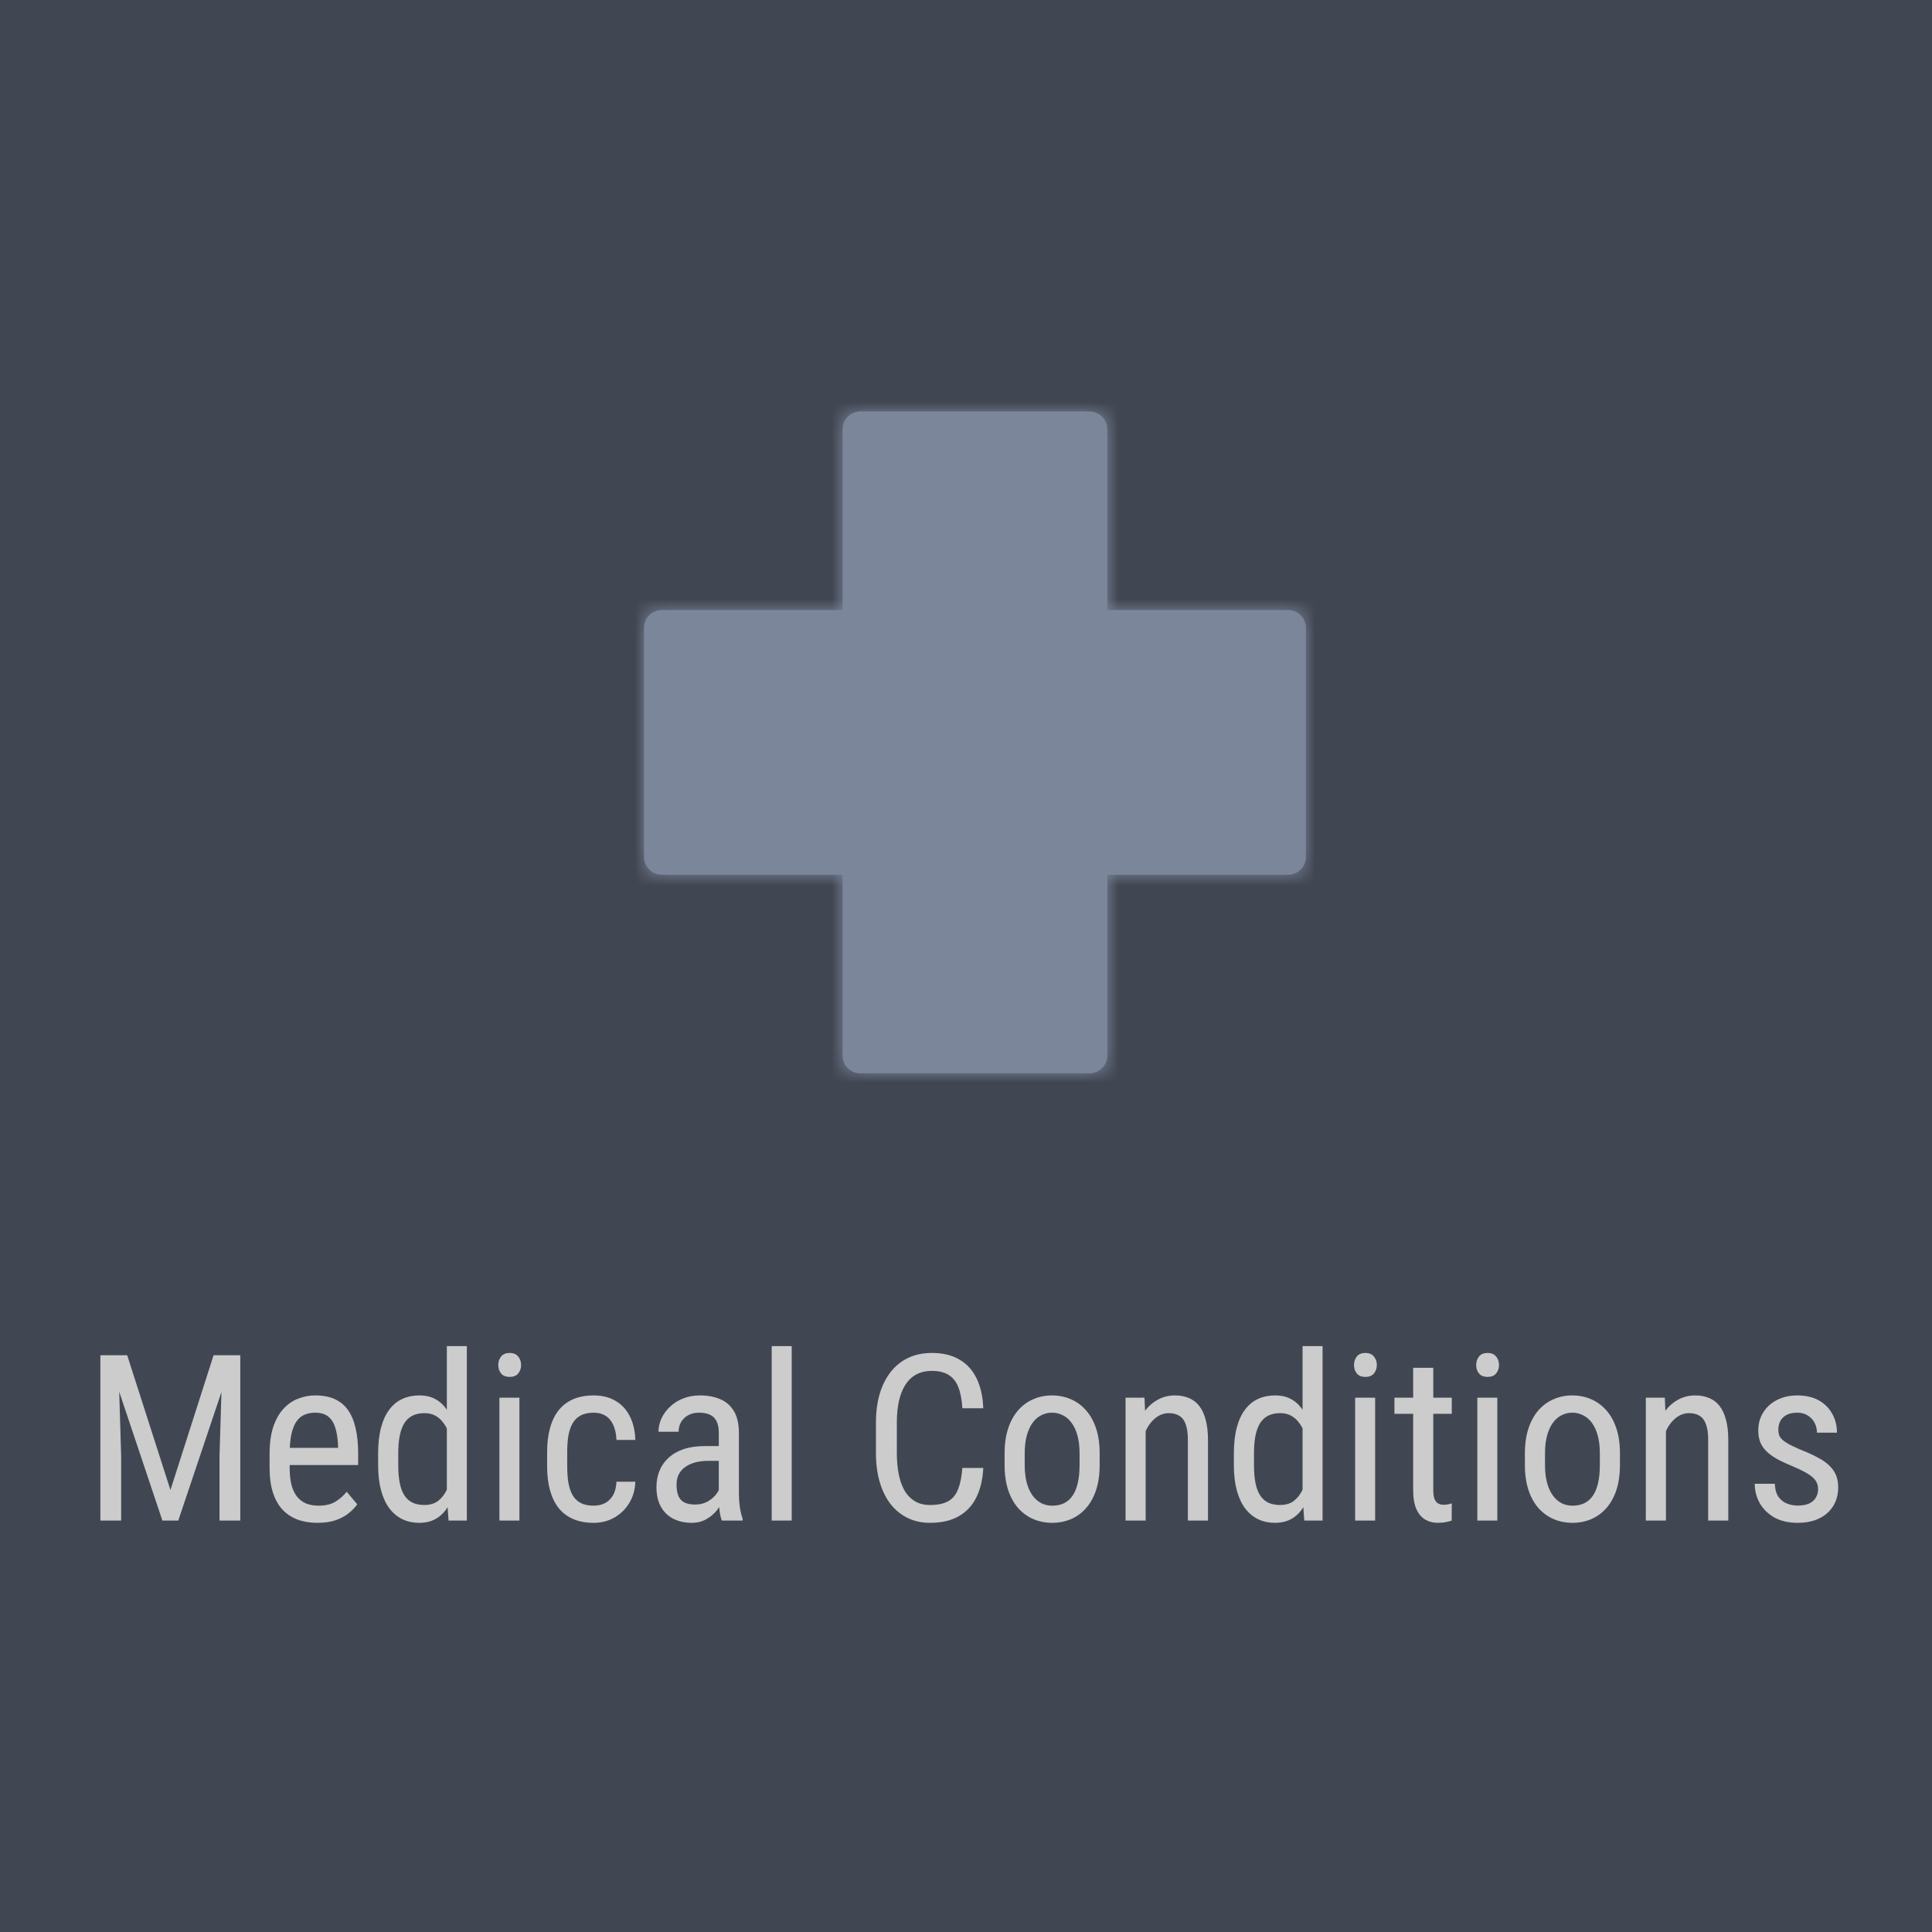 <svg width="108" height="108" viewBox="0 0 108 108" fill="none" xmlns="http://www.w3.org/2000/svg">
<rect width="108" height="108" fill="#414752"/>
<path d="M5.98 75.758H7.11L9.528 83.293L11.94 75.758H13.07L9.966 85H9.078L5.98 75.758ZM5.612 75.758H6.602L6.773 81.394V85H5.612V75.758ZM12.442 75.758H13.432V85H12.271V81.394L12.442 75.758ZM17.742 85.127C17.332 85.127 16.961 85.066 16.631 84.943C16.301 84.82 16.02 84.634 15.787 84.384C15.554 84.13 15.377 83.811 15.254 83.426C15.131 83.041 15.07 82.586 15.07 82.061V81.287C15.07 80.681 15.14 80.169 15.279 79.751C15.423 79.332 15.616 78.995 15.857 78.741C16.098 78.483 16.371 78.297 16.676 78.183C16.98 78.064 17.294 78.005 17.615 78.005C18.047 78.005 18.415 78.075 18.72 78.214C19.024 78.354 19.272 78.561 19.462 78.836C19.653 79.112 19.793 79.45 19.881 79.852C19.974 80.254 20.021 80.717 20.021 81.242V81.896H15.73V80.938H18.898V80.779C18.881 80.423 18.832 80.11 18.752 79.839C18.675 79.569 18.548 79.357 18.371 79.205C18.193 79.048 17.941 78.97 17.615 78.97C17.408 78.97 17.215 79.006 17.038 79.078C16.864 79.145 16.714 79.266 16.587 79.439C16.464 79.609 16.367 79.844 16.295 80.144C16.227 80.445 16.193 80.825 16.193 81.287V82.061C16.193 82.429 16.227 82.747 16.295 83.013C16.367 83.276 16.471 83.493 16.606 83.667C16.746 83.836 16.915 83.963 17.114 84.048C17.317 84.128 17.547 84.168 17.806 84.168C18.182 84.168 18.493 84.097 18.739 83.953C18.984 83.805 19.198 83.616 19.38 83.388L19.97 84.092C19.848 84.266 19.687 84.433 19.488 84.594C19.293 84.75 19.052 84.879 18.764 84.981C18.481 85.078 18.14 85.127 17.742 85.127ZM24.979 83.667V75.25H26.096V85H25.074L24.979 83.667ZM21.138 81.896V81.255C21.138 80.688 21.193 80.201 21.303 79.795C21.413 79.384 21.57 79.048 21.773 78.786C21.976 78.519 22.219 78.322 22.503 78.195C22.787 78.068 23.1 78.005 23.442 78.005C23.798 78.005 24.102 78.077 24.356 78.221C24.615 78.365 24.83 78.574 25.004 78.849C25.177 79.12 25.313 79.45 25.41 79.839C25.512 80.224 25.579 80.66 25.613 81.147V82.004C25.575 82.486 25.505 82.92 25.404 83.305C25.306 83.69 25.171 84.018 24.998 84.289C24.824 84.56 24.608 84.767 24.35 84.911C24.092 85.055 23.785 85.127 23.43 85.127C23.091 85.127 22.782 85.061 22.503 84.93C22.224 84.795 21.98 84.594 21.773 84.327C21.57 84.056 21.413 83.72 21.303 83.318C21.193 82.912 21.138 82.438 21.138 81.896ZM22.262 81.255V81.896C22.262 82.277 22.289 82.609 22.344 82.893C22.399 83.172 22.486 83.405 22.605 83.591C22.723 83.773 22.873 83.908 23.055 83.997C23.241 84.086 23.463 84.13 23.722 84.13C24.035 84.13 24.291 84.054 24.49 83.902C24.689 83.749 24.847 83.549 24.966 83.299C25.088 83.045 25.186 82.772 25.258 82.48V80.677C25.215 80.461 25.154 80.254 25.074 80.055C24.993 79.852 24.892 79.672 24.769 79.516C24.651 79.355 24.505 79.228 24.331 79.135C24.162 79.042 23.963 78.995 23.734 78.995C23.476 78.995 23.252 79.042 23.061 79.135C22.875 79.228 22.723 79.368 22.605 79.554C22.49 79.74 22.404 79.975 22.344 80.258C22.289 80.542 22.262 80.874 22.262 81.255ZM29.035 78.132V85H27.918V78.132H29.035ZM27.854 76.31C27.854 76.12 27.907 75.959 28.013 75.828C28.119 75.697 28.277 75.631 28.489 75.631C28.7 75.631 28.859 75.697 28.965 75.828C29.075 75.959 29.13 76.12 29.13 76.31C29.13 76.492 29.075 76.649 28.965 76.78C28.859 76.907 28.7 76.97 28.489 76.97C28.277 76.97 28.119 76.907 28.013 76.78C27.907 76.649 27.854 76.492 27.854 76.31ZM33.192 84.168C33.417 84.168 33.62 84.124 33.802 84.035C33.988 83.942 34.14 83.798 34.259 83.603C34.377 83.405 34.445 83.147 34.462 82.829H35.516C35.499 83.286 35.382 83.688 35.166 84.035C34.955 84.378 34.676 84.647 34.329 84.841C33.986 85.032 33.607 85.127 33.192 85.127C32.748 85.127 32.361 85.055 32.031 84.911C31.705 84.767 31.434 84.56 31.218 84.289C31.007 84.014 30.848 83.682 30.742 83.293C30.636 82.899 30.584 82.453 30.584 81.953V81.179C30.584 80.679 30.636 80.235 30.742 79.846C30.848 79.452 31.007 79.12 31.218 78.849C31.434 78.574 31.705 78.365 32.031 78.221C32.361 78.077 32.748 78.005 33.192 78.005C33.658 78.005 34.06 78.104 34.398 78.303C34.741 78.498 35.008 78.781 35.198 79.154C35.393 79.522 35.499 79.968 35.516 80.493H34.462C34.445 80.155 34.384 79.873 34.278 79.649C34.172 79.42 34.028 79.251 33.846 79.141C33.664 79.027 33.446 78.97 33.192 78.97C32.896 78.97 32.651 79.023 32.456 79.128C32.266 79.23 32.115 79.378 32.005 79.573C31.895 79.767 31.817 80 31.77 80.271C31.728 80.542 31.707 80.844 31.707 81.179V81.953C31.707 82.287 31.728 82.592 31.77 82.867C31.817 83.138 31.893 83.371 31.999 83.565C32.109 83.76 32.261 83.91 32.456 84.016C32.651 84.118 32.896 84.168 33.192 84.168ZM40.181 83.826V80.1C40.181 79.829 40.139 79.611 40.054 79.446C39.974 79.281 39.851 79.16 39.686 79.084C39.525 79.008 39.322 78.97 39.077 78.97C38.84 78.97 38.634 79.018 38.461 79.116C38.292 79.213 38.16 79.342 38.067 79.503C37.978 79.664 37.934 79.841 37.934 80.036H36.81C36.81 79.791 36.863 79.547 36.969 79.306C37.079 79.065 37.236 78.847 37.439 78.652C37.642 78.454 37.885 78.297 38.169 78.183C38.457 78.064 38.778 78.005 39.134 78.005C39.557 78.005 39.931 78.075 40.257 78.214C40.583 78.35 40.839 78.572 41.025 78.881C41.212 79.19 41.305 79.6 41.305 80.112V83.502C41.305 83.731 41.322 83.974 41.355 84.232C41.394 84.49 41.447 84.712 41.514 84.898V85H40.352C40.297 84.865 40.255 84.685 40.226 84.46C40.196 84.232 40.181 84.02 40.181 83.826ZM40.359 80.836L40.372 81.661H39.591C39.324 81.661 39.081 81.691 38.861 81.75C38.645 81.809 38.459 81.896 38.302 82.01C38.146 82.12 38.025 82.258 37.94 82.423C37.86 82.588 37.82 82.776 37.82 82.988C37.82 83.263 37.858 83.483 37.934 83.648C38.01 83.809 38.124 83.925 38.277 83.997C38.429 84.069 38.622 84.105 38.855 84.105C39.138 84.105 39.388 84.039 39.603 83.908C39.819 83.777 39.986 83.618 40.105 83.432C40.228 83.246 40.285 83.072 40.276 82.912L40.524 83.439C40.507 83.603 40.452 83.783 40.359 83.978C40.27 84.168 40.145 84.353 39.984 84.53C39.824 84.704 39.633 84.848 39.413 84.962C39.197 85.072 38.954 85.127 38.683 85.127C38.285 85.127 37.936 85.051 37.636 84.898C37.34 84.746 37.109 84.522 36.944 84.226C36.779 83.929 36.696 83.563 36.696 83.127C36.696 82.797 36.753 82.493 36.868 82.213C36.982 81.934 37.151 81.693 37.376 81.49C37.6 81.282 37.881 81.122 38.22 81.007C38.562 80.893 38.958 80.836 39.407 80.836H40.359ZM44.256 75.25V85H43.139V75.25H44.256ZM53.797 82.061H54.965C54.935 82.696 54.806 83.244 54.578 83.705C54.353 84.162 54.025 84.513 53.594 84.759C53.166 85.004 52.631 85.127 51.988 85.127C51.526 85.127 51.11 85.036 50.737 84.854C50.365 84.672 50.045 84.412 49.779 84.073C49.516 83.731 49.315 83.32 49.176 82.842C49.036 82.364 48.966 81.826 48.966 81.23V79.522C48.966 78.93 49.036 78.394 49.176 77.916C49.32 77.438 49.525 77.029 49.791 76.691C50.062 76.348 50.39 76.086 50.775 75.904C51.165 75.722 51.605 75.631 52.096 75.631C52.697 75.631 53.204 75.751 53.619 75.993C54.038 76.23 54.36 76.579 54.584 77.04C54.812 77.497 54.94 78.058 54.965 78.722H53.797C53.767 78.236 53.691 77.84 53.568 77.535C53.446 77.226 53.264 77 53.023 76.856C52.785 76.708 52.477 76.634 52.096 76.634C51.757 76.634 51.463 76.701 51.213 76.837C50.968 76.972 50.765 77.167 50.604 77.421C50.447 77.671 50.329 77.973 50.248 78.329C50.172 78.68 50.134 79.073 50.134 79.509V81.23C50.134 81.636 50.166 82.014 50.23 82.366C50.297 82.717 50.403 83.026 50.547 83.293C50.695 83.555 50.888 83.76 51.124 83.908C51.361 84.056 51.649 84.13 51.988 84.13C52.415 84.13 52.754 84.061 53.003 83.921C53.253 83.781 53.437 83.559 53.556 83.254C53.678 82.95 53.759 82.552 53.797 82.061ZM56.158 81.896V81.242C56.158 80.709 56.226 80.241 56.361 79.839C56.497 79.433 56.685 79.095 56.926 78.824C57.167 78.553 57.449 78.35 57.77 78.214C58.092 78.075 58.437 78.005 58.805 78.005C59.182 78.005 59.531 78.075 59.852 78.214C60.174 78.35 60.456 78.553 60.697 78.824C60.942 79.095 61.133 79.433 61.268 79.839C61.404 80.241 61.471 80.709 61.471 81.242V81.896C61.471 82.429 61.404 82.899 61.268 83.305C61.133 83.707 60.944 84.044 60.703 84.314C60.462 84.585 60.181 84.788 59.859 84.924C59.537 85.059 59.19 85.127 58.818 85.127C58.446 85.127 58.099 85.059 57.777 84.924C57.455 84.788 57.172 84.585 56.926 84.314C56.685 84.044 56.497 83.707 56.361 83.305C56.226 82.899 56.158 82.429 56.158 81.896ZM57.282 81.242V81.896C57.282 82.273 57.32 82.603 57.396 82.886C57.472 83.17 57.58 83.407 57.72 83.597C57.859 83.788 58.022 83.931 58.209 84.029C58.395 84.122 58.598 84.168 58.818 84.168C59.072 84.168 59.294 84.122 59.484 84.029C59.679 83.931 59.84 83.788 59.967 83.597C60.094 83.407 60.189 83.17 60.252 82.886C60.316 82.603 60.348 82.273 60.348 81.896V81.242C60.348 80.866 60.31 80.538 60.233 80.258C60.157 79.975 60.049 79.738 59.91 79.547C59.77 79.353 59.605 79.209 59.415 79.116C59.228 79.018 59.025 78.97 58.805 78.97C58.589 78.97 58.388 79.018 58.202 79.116C58.016 79.209 57.853 79.353 57.713 79.547C57.578 79.738 57.472 79.975 57.396 80.258C57.32 80.538 57.282 80.866 57.282 81.242ZM64.042 79.598V85H62.919V78.132H63.978L64.042 79.598ZM63.769 81.306L63.312 81.287C63.308 80.817 63.361 80.383 63.471 79.985C63.585 79.583 63.746 79.234 63.953 78.938C64.165 78.642 64.416 78.413 64.709 78.252C65.001 78.087 65.324 78.005 65.68 78.005C65.959 78.005 66.213 78.051 66.441 78.144C66.67 78.233 66.865 78.377 67.025 78.576C67.186 78.775 67.309 79.033 67.394 79.351C67.482 79.664 67.527 80.047 67.527 80.499V85H66.403V80.487C66.403 80.127 66.363 79.839 66.283 79.624C66.207 79.403 66.088 79.245 65.927 79.147C65.771 79.046 65.572 78.995 65.331 78.995C65.111 78.995 64.905 79.056 64.715 79.179C64.524 79.302 64.357 79.471 64.213 79.687C64.074 79.903 63.964 80.15 63.883 80.43C63.807 80.705 63.769 80.997 63.769 81.306ZM72.814 83.667V75.25H73.932V85H72.91L72.814 83.667ZM68.974 81.896V81.255C68.974 80.688 69.029 80.201 69.139 79.795C69.249 79.384 69.406 79.048 69.609 78.786C69.812 78.519 70.055 78.322 70.339 78.195C70.622 78.068 70.936 78.005 71.278 78.005C71.634 78.005 71.939 78.077 72.192 78.221C72.451 78.365 72.666 78.574 72.84 78.849C73.013 79.12 73.149 79.45 73.246 79.839C73.348 80.224 73.415 80.66 73.449 81.147V82.004C73.411 82.486 73.341 82.92 73.24 83.305C73.142 83.69 73.007 84.018 72.834 84.289C72.66 84.56 72.444 84.767 72.186 84.911C71.928 85.055 71.621 85.127 71.266 85.127C70.927 85.127 70.618 85.061 70.339 84.93C70.06 84.795 69.816 84.594 69.609 84.327C69.406 84.056 69.249 83.72 69.139 83.318C69.029 82.912 68.974 82.438 68.974 81.896ZM70.098 81.255V81.896C70.098 82.277 70.125 82.609 70.18 82.893C70.235 83.172 70.322 83.405 70.44 83.591C70.559 83.773 70.709 83.908 70.891 83.997C71.077 84.086 71.299 84.13 71.558 84.13C71.871 84.13 72.127 84.054 72.326 83.902C72.525 83.749 72.683 83.549 72.802 83.299C72.924 83.045 73.022 82.772 73.094 82.48V80.677C73.051 80.461 72.99 80.254 72.91 80.055C72.829 79.852 72.728 79.672 72.605 79.516C72.487 79.355 72.341 79.228 72.167 79.135C71.998 79.042 71.799 78.995 71.57 78.995C71.312 78.995 71.088 79.042 70.897 79.135C70.711 79.228 70.559 79.368 70.44 79.554C70.326 79.74 70.239 79.975 70.18 80.258C70.125 80.542 70.098 80.874 70.098 81.255ZM76.871 78.132V85H75.753V78.132H76.871ZM75.69 76.31C75.69 76.12 75.743 75.959 75.849 75.828C75.954 75.697 76.113 75.631 76.325 75.631C76.536 75.631 76.695 75.697 76.801 75.828C76.911 75.959 76.966 76.12 76.966 76.31C76.966 76.492 76.911 76.649 76.801 76.78C76.695 76.907 76.536 76.97 76.325 76.97C76.113 76.97 75.954 76.907 75.849 76.78C75.743 76.649 75.69 76.492 75.69 76.31ZM81.155 78.132V79.033H77.95V78.132H81.155ZM78.997 76.462H80.121V83.299C80.121 83.532 80.148 83.707 80.203 83.826C80.262 83.944 80.336 84.022 80.425 84.061C80.514 84.099 80.609 84.118 80.711 84.118C80.787 84.118 80.872 84.109 80.965 84.092C81.058 84.071 81.121 84.054 81.155 84.041L81.149 85C81.073 85.03 80.971 85.057 80.844 85.082C80.717 85.112 80.556 85.127 80.362 85.127C80.121 85.127 79.896 85.07 79.689 84.956C79.482 84.841 79.314 84.651 79.188 84.384C79.061 84.113 78.997 83.749 78.997 83.293V76.462ZM83.701 78.132V85H82.584V78.132H83.701ZM82.52 76.31C82.52 76.12 82.573 75.959 82.679 75.828C82.784 75.697 82.943 75.631 83.155 75.631C83.366 75.631 83.525 75.697 83.631 75.828C83.741 75.959 83.796 76.12 83.796 76.31C83.796 76.492 83.741 76.649 83.631 76.78C83.525 76.907 83.366 76.97 83.155 76.97C82.943 76.97 82.784 76.907 82.679 76.78C82.573 76.649 82.52 76.492 82.52 76.31ZM85.243 81.896V81.242C85.243 80.709 85.311 80.241 85.446 79.839C85.582 79.433 85.77 79.095 86.011 78.824C86.252 78.553 86.534 78.35 86.856 78.214C87.177 78.075 87.522 78.005 87.89 78.005C88.267 78.005 88.616 78.075 88.938 78.214C89.259 78.35 89.54 78.553 89.782 78.824C90.027 79.095 90.218 79.433 90.353 79.839C90.488 80.241 90.556 80.709 90.556 81.242V81.896C90.556 82.429 90.488 82.899 90.353 83.305C90.218 83.707 90.029 84.044 89.788 84.314C89.547 84.585 89.266 84.788 88.944 84.924C88.622 85.059 88.275 85.127 87.903 85.127C87.53 85.127 87.183 85.059 86.862 84.924C86.54 84.788 86.257 84.585 86.011 84.314C85.77 84.044 85.582 83.707 85.446 83.305C85.311 82.899 85.243 82.429 85.243 81.896ZM86.367 81.242V81.896C86.367 82.273 86.405 82.603 86.481 82.886C86.557 83.17 86.665 83.407 86.805 83.597C86.944 83.788 87.107 83.931 87.293 84.029C87.48 84.122 87.683 84.168 87.903 84.168C88.157 84.168 88.379 84.122 88.569 84.029C88.764 83.931 88.925 83.788 89.052 83.597C89.179 83.407 89.274 83.17 89.337 82.886C89.401 82.603 89.433 82.273 89.433 81.896V81.242C89.433 80.866 89.394 80.538 89.318 80.258C89.242 79.975 89.134 79.738 88.995 79.547C88.855 79.353 88.69 79.209 88.499 79.116C88.313 79.018 88.11 78.97 87.89 78.97C87.674 78.97 87.473 79.018 87.287 79.116C87.101 79.209 86.938 79.353 86.798 79.547C86.663 79.738 86.557 79.975 86.481 80.258C86.405 80.538 86.367 80.866 86.367 81.242ZM93.127 79.598V85H92.003V78.132H93.064L93.127 79.598ZM92.854 81.306L92.397 81.287C92.393 80.817 92.446 80.383 92.556 79.985C92.67 79.583 92.831 79.234 93.038 78.938C93.25 78.642 93.501 78.413 93.793 78.252C94.085 78.087 94.409 78.005 94.765 78.005C95.044 78.005 95.298 78.051 95.526 78.144C95.755 78.233 95.95 78.377 96.11 78.576C96.271 78.775 96.394 79.033 96.478 79.351C96.567 79.664 96.612 80.047 96.612 80.499V85H95.488V80.487C95.488 80.127 95.448 79.839 95.368 79.624C95.291 79.403 95.173 79.245 95.012 79.147C94.856 79.046 94.657 78.995 94.415 78.995C94.195 78.995 93.99 79.056 93.8 79.179C93.609 79.302 93.442 79.471 93.298 79.687C93.159 79.903 93.049 80.15 92.968 80.43C92.892 80.705 92.854 80.997 92.854 81.306ZM101.633 83.242C101.633 83.068 101.59 82.916 101.506 82.785C101.421 82.653 101.282 82.526 101.087 82.404C100.896 82.281 100.638 82.15 100.312 82.01C99.995 81.879 99.71 81.75 99.456 81.623C99.206 81.492 98.994 81.35 98.821 81.198C98.647 81.045 98.514 80.87 98.421 80.671C98.332 80.468 98.288 80.229 98.288 79.954C98.288 79.678 98.338 79.425 98.44 79.192C98.546 78.955 98.694 78.748 98.884 78.57C99.075 78.392 99.303 78.255 99.57 78.157C99.836 78.056 100.135 78.005 100.465 78.005C100.935 78.005 101.334 78.096 101.665 78.278C101.995 78.46 102.246 78.71 102.42 79.027C102.598 79.34 102.687 79.693 102.687 80.087H101.569C101.569 79.897 101.527 79.717 101.442 79.547C101.358 79.378 101.233 79.241 101.068 79.135C100.903 79.025 100.702 78.97 100.465 78.97C100.215 78.97 100.012 79.014 99.856 79.103C99.699 79.192 99.585 79.308 99.513 79.452C99.445 79.592 99.411 79.746 99.411 79.915C99.411 80.043 99.428 80.153 99.462 80.246C99.5 80.335 99.564 80.419 99.652 80.499C99.741 80.576 99.862 80.656 100.014 80.741C100.171 80.821 100.37 80.914 100.611 81.02C101.076 81.202 101.468 81.386 101.785 81.572C102.103 81.758 102.344 81.976 102.509 82.226C102.674 82.476 102.756 82.785 102.756 83.153C102.756 83.453 102.701 83.726 102.591 83.972C102.486 84.213 102.333 84.42 102.134 84.594C101.935 84.767 101.696 84.901 101.417 84.994C101.142 85.082 100.833 85.127 100.49 85.127C99.974 85.127 99.536 85.025 99.176 84.822C98.821 84.615 98.55 84.346 98.364 84.016C98.182 83.682 98.091 83.324 98.091 82.943H99.214C99.227 83.265 99.299 83.515 99.43 83.692C99.566 83.87 99.728 83.993 99.919 84.061C100.109 84.128 100.3 84.162 100.49 84.162C100.74 84.162 100.949 84.126 101.119 84.054C101.288 83.978 101.415 83.87 101.5 83.731C101.588 83.591 101.633 83.428 101.633 83.242Z" fill="#CCCCCC"/>
<mask id="path-3-inside-1_828_358" fill="white">
<path fill-rule="evenodd" clip-rule="evenodd" d="M60.9 60C61.452 60 61.9 59.552 61.9 59L61.9 48.9H72C72.552 48.9 73 48.452 73 47.9V35.1C73 34.548 72.552 34.1 72 34.1L61.9 34.1L61.9 24C61.9 23.448 61.452 23 60.9 23H48.1C47.548 23 47.1 23.448 47.1 24L47.1 34.1L37 34.1C36.448 34.1 36 34.548 36 35.1V47.9C36 48.452 36.448 48.9 37 48.9H47.1L47.1 59C47.1 59.552 47.548 60 48.1 60H60.9Z"/>
</mask>
<path fill-rule="evenodd" clip-rule="evenodd" d="M60.9 60C61.452 60 61.9 59.552 61.9 59L61.9 48.9H72C72.552 48.9 73 48.452 73 47.9V35.1C73 34.548 72.552 34.1 72 34.1L61.9 34.1L61.9 24C61.9 23.448 61.452 23 60.9 23H48.1C47.548 23 47.1 23.448 47.1 24L47.1 34.1L37 34.1C36.448 34.1 36 34.548 36 35.1V47.9C36 48.452 36.448 48.9 37 48.9H47.1L47.1 59C47.1 59.552 47.548 60 48.1 60H60.9Z" fill="#7B869B"/>
<path d="M61.9 59L60.9 59V59H61.9ZM61.9 48.9V47.9H60.9L60.9 48.9L61.9 48.9ZM72 34.1L72 35.1H72V34.1ZM61.9 34.1L60.9 34.1L60.9 35.1L61.9 35.1L61.9 34.1ZM61.9 24L62.9 24V24H61.9ZM47.1 24L48.1 24V24H47.1ZM47.1 34.1L47.1 35.1L48.1 35.1L48.1 34.1L47.1 34.1ZM37 34.1L37 33.1H37V34.1ZM47.1 48.9L48.1 48.9L48.1 47.9H47.1V48.9ZM47.1 59L46.1 59V59H47.1ZM60.9 59V61C62.005 61 62.9 60.105 62.9 59H60.9ZM60.9 48.9L60.9 59L62.9 59L62.9 48.9L60.9 48.9ZM72 47.9H61.9V49.9H72V47.9ZM72 47.9V49.9C73.105 49.9 74 49.005 74 47.9H72ZM72 35.1V47.9H74V35.1H72ZM72 35.1H74C74 33.995 73.105 33.1 72 33.1V35.1ZM61.9 35.1L72 35.1L72 33.1L61.9 33.1L61.9 35.1ZM60.9 24L60.9 34.1L62.9 34.1L62.9 24L60.9 24ZM60.9 24H60.9H62.9C62.9 22.895 62.005 22 60.9 22V24ZM48.1 24H60.9V22H48.1V24ZM48.1 24V24V22C46.995 22 46.1 22.895 46.1 24H48.1ZM48.1 34.1L48.1 24L46.1 24L46.1 34.1L48.1 34.1ZM37 35.1L47.1 35.1L47.1 33.1L37 33.1L37 35.1ZM37 35.1V35.1V33.1C35.895 33.1 35 33.995 35 35.1H37ZM37 47.9V35.1H35V47.9H37ZM37 47.9H37H35C35 49.005 35.895 49.9 37 49.9V47.9ZM47.1 47.9H37V49.9H47.1V47.9ZM48.1 59L48.1 48.9L46.1 48.9L46.1 59L48.1 59ZM48.1 59H48.1H46.1C46.1 60.105 46.995 61 48.1 61V59ZM60.9 59H48.1V61H60.9V59Z" fill="#7B869B" mask="url(#path-3-inside-1_828_358)"/>
</svg>
